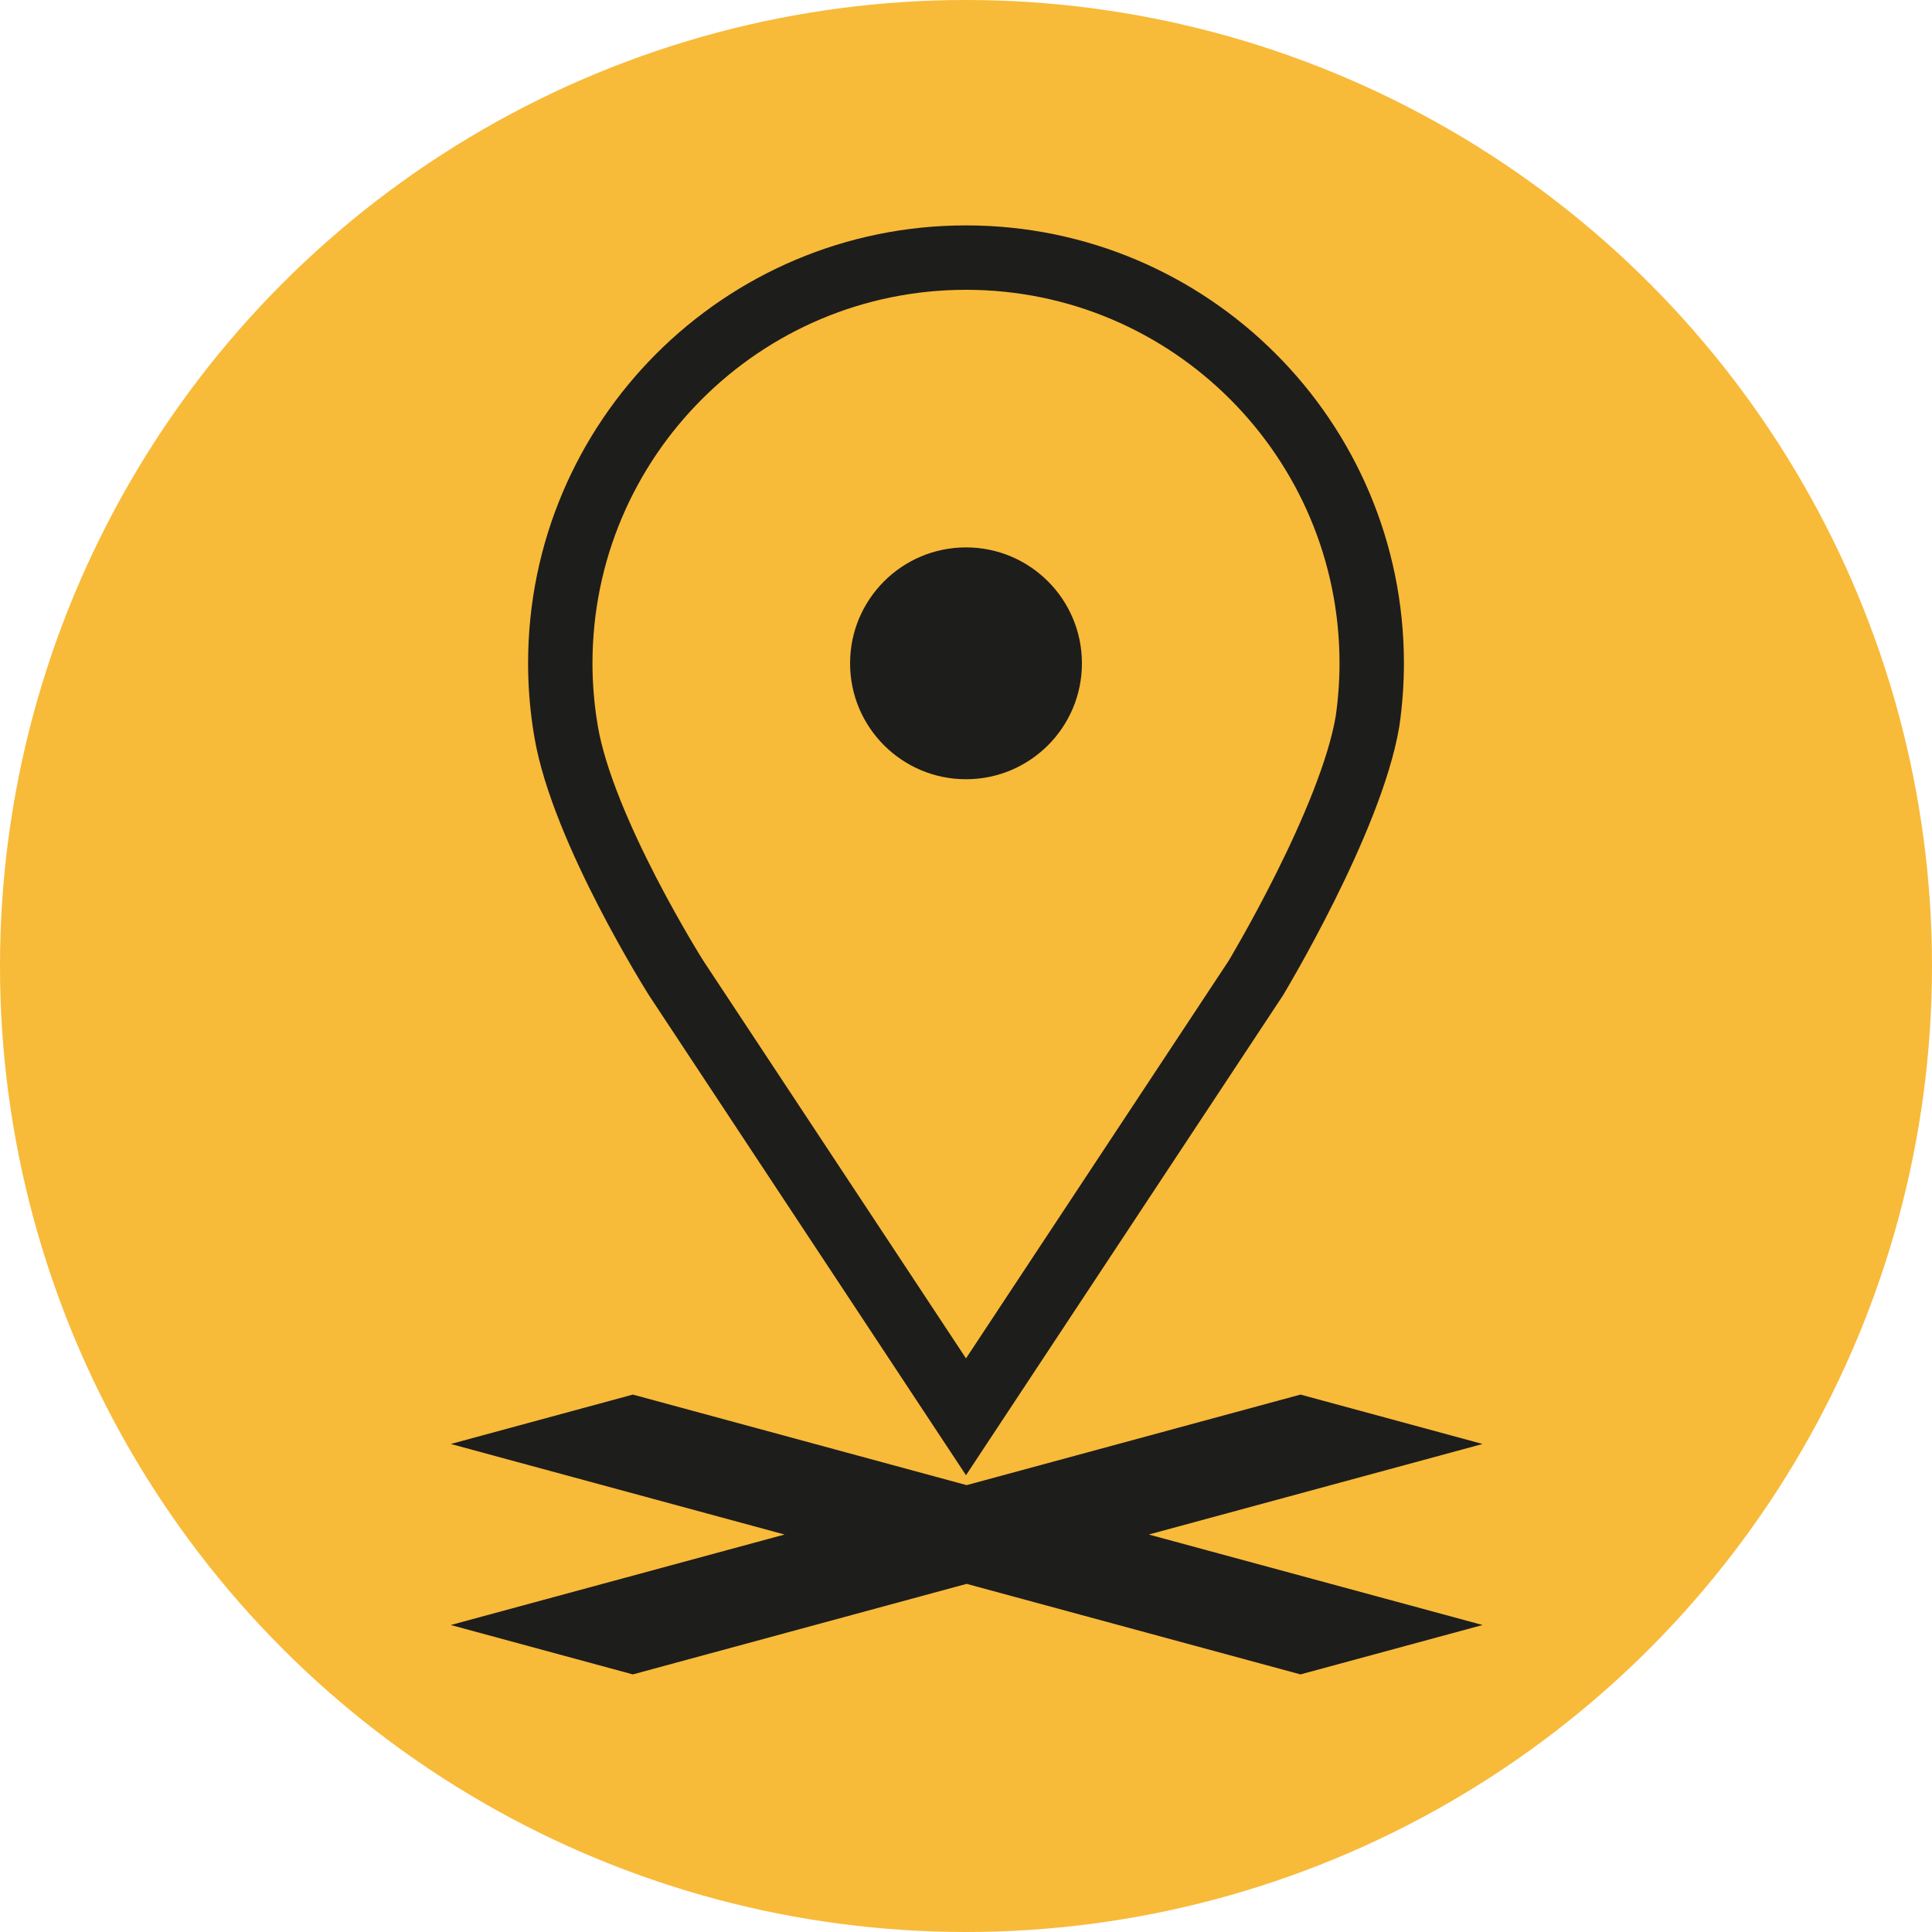 <?xml version="1.0" encoding="UTF-8"?>
<svg xmlns="http://www.w3.org/2000/svg" id="Layer_2" viewBox="0 0 300 300">
  <defs>
    <style>.cls-1{stroke:#1d1d1b;stroke-miterlimit:10;stroke-width:10px;}.cls-1,.cls-2{fill:#f8ba39;}.cls-2,.cls-3{stroke-width:0px;}.cls-3{fill:#1d1d1b;}</style>
  </defs>
  <g id="site_identification">
    <circle class="cls-2" cx="150" cy="150" r="150"></circle>
    <path class="cls-1" d="m212.35,112c.42-2.94.65-5.94.65-9,0-34.79-28.21-63-63-63s-63,28.21-63,63c0,3.06.23,6.06.65,9l.24,1.53c2.59,15.4,17.11,38.35,17.11,38.35l45,68.12,45-68.12s14.76-24.48,17.35-39.88h0Z"></path>
    <circle class="cls-3" cx="150" cy="103" r="18"></circle>
    <polygon class="cls-3" points="230.21 224.22 201.94 216.55 150.1 230.61 98.27 216.55 70 224.22 121.83 238.28 70 252.33 98.27 260 150.1 245.94 201.94 260 230.21 252.33 178.38 238.28 230.21 224.22"></polygon>
  </g>
</svg>
